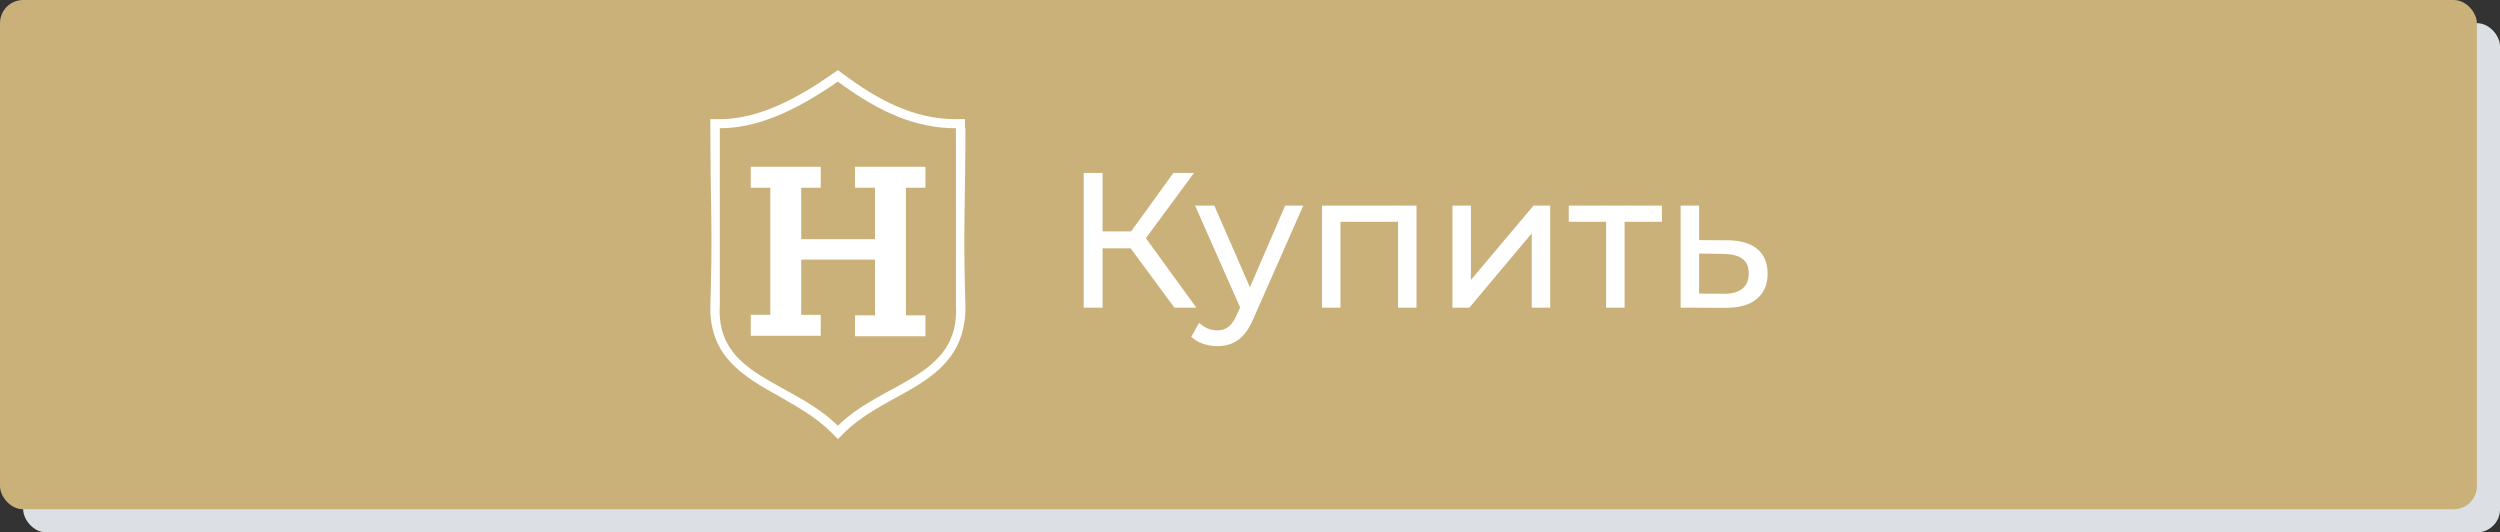 <?xml version="1.0" encoding="UTF-8" standalone="no"?> <!-- Created with Inkscape (http://www.inkscape.org/) --> <svg xmlns:dc="http://purl.org/dc/elements/1.1/" xmlns:cc="http://creativecommons.org/ns#" xmlns:rdf="http://www.w3.org/1999/02/22-rdf-syntax-ns#" xmlns:svg="http://www.w3.org/2000/svg" xmlns="http://www.w3.org/2000/svg" xmlns:sodipodi="http://sodipodi.sourceforge.net/DTD/sodipodi-0.dtd" xmlns:inkscape="http://www.inkscape.org/namespaces/inkscape" width="114.3mm" height="24.342mm" viewBox="0 0 114.3 24.342" id="svg1699" inkscape:version="0.92.3 (2405546, 2018-03-11)" sodipodi:docname="buy-btn-gld.svg"><rect x="0" y="0" width="114.3" height="24.342" fill="#333333" stroke="none"/> <defs id="defs1693"></defs>  <g inkscape:label="Layer 1" inkscape:groupmode="layer" id="layer1" transform="translate(63.954,-136.663)"> <rect inkscape:export-ydpi="95.110001" inkscape:export-xdpi="95.110001" style="opacity:1;vector-effect:none;fill:#dcdfe4;fill-opacity:1;fill-rule:nonzero;stroke:none;stroke-width:2.5;stroke-linecap:square;stroke-linejoin:round;stroke-miterlimit:4;stroke-dasharray:none;stroke-dashoffset:0;stroke-opacity:1;paint-order:stroke fill markers" id="rect1068" width="113.242" height="23.283" x="-62.895" y="137.721" rx="1.058" ry="1.058"></rect> <rect inkscape:export-ydpi="95.110001" inkscape:export-xdpi="95.110001" ry="1.058" rx="1.058" y="136.663" x="-63.954" height="23.283" width="113.242" id="rect1070" style="opacity:1;vector-effect:none;fill:#cab079;fill-opacity:1;fill-rule:nonzero;stroke:none;stroke-width:2.5;stroke-linecap:square;stroke-linejoin:round;stroke-miterlimit:4;stroke-dasharray:none;stroke-dashoffset:0;stroke-opacity:1;paint-order:stroke fill markers"></rect> <g inkscape:export-ydpi="95.110001" inkscape:export-xdpi="95.110001" transform="translate(-65.523,18.748)" id="g1084"> <g aria-label="Купить" transform="matrix(0.55,0,0,0.55,-22.521,-213.073)" style="font-style:italic;font-variant:normal;font-weight:bold;font-stretch:normal;font-size:70.144px;line-height:1.25;font-family:Firenight;-inkscape-font-specification:'Firenight Bold Italic';font-variant-ligatures:normal;font-variant-caps:normal;font-variant-numeric:normal;font-feature-settings:normal;text-align:start;writing-mode:lr-tb;text-orientation:sideways;text-anchor:start;opacity:1;vector-effect:none;fill:#ffffff;fill-opacity:1;fill-rule:nonzero;stroke:none;stroke-width:4.547;stroke-linecap:square;stroke-linejoin:round;stroke-miterlimit:4;stroke-dasharray:none;stroke-dashoffset:0;stroke-opacity:1;paint-order:stroke fill markers" id="flowRoot1078"> <path d="m 137.791,622.442 h -2.336 v 4.928 h -1.568 v -11.2 h 1.568 v 4.864 h 2.368 l 3.52,-4.864 h 1.712 l -4,5.424 4.192,5.776 h -1.824 z" style="font-style:normal;font-variant:normal;font-weight:500;font-stretch:normal;font-size:16px;font-family:Montserrat;-inkscape-font-specification:'Montserrat Medium';fill:#ffffff;fill-opacity:1;stroke-width:4.547" id="path2266"></path> <path d="m 152.136,618.89 -4.112,9.328 q -0.544,1.296 -1.28,1.824 -0.72,0.528 -1.744,0.528 -0.624,0 -1.216,-0.208 -0.576,-0.192 -0.96,-0.576 l 0.656,-1.152 q 0.656,0.624 1.52,0.624 0.56,0 0.928,-0.304 0.384,-0.288 0.688,-1.008 l 0.272,-0.592 -3.744,-8.464 h 1.6 l 2.96,6.784 2.928,-6.784 z" style="font-style:normal;font-variant:normal;font-weight:500;font-stretch:normal;font-size:16px;font-family:Montserrat;-inkscape-font-specification:'Montserrat Medium';fill:#ffffff;fill-opacity:1;stroke-width:4.547" id="path2268"></path> <path d="m 161.549,618.89 v 8.48 h -1.536 v -7.136 h -4.784 v 7.136 h -1.536 v -8.48 z" style="font-style:normal;font-variant:normal;font-weight:500;font-stretch:normal;font-size:16px;font-family:Montserrat;-inkscape-font-specification:'Montserrat Medium';fill:#ffffff;fill-opacity:1;stroke-width:4.547" id="path2270"></path> <path d="m 164.537,618.89 h 1.536 v 6.176 l 5.2,-6.176 h 1.392 v 8.48 h -1.536 v -6.176 l -5.184,6.176 h -1.408 z" style="font-style:normal;font-variant:normal;font-weight:500;font-stretch:normal;font-size:16px;font-family:Montserrat;-inkscape-font-specification:'Montserrat Medium';fill:#ffffff;fill-opacity:1;stroke-width:4.547" id="path2272"></path> <path d="m 181.951,620.234 h -3.104 v 7.136 h -1.536 v -7.136 h -3.104 v -1.344 h 7.744 z" style="font-style:normal;font-variant:normal;font-weight:500;font-stretch:normal;font-size:16px;font-family:Montserrat;-inkscape-font-specification:'Montserrat Medium';fill:#ffffff;fill-opacity:1;stroke-width:4.547" id="path2274"></path> <path d="m 187.426,621.77 q 1.616,0.016 2.464,0.736 0.848,0.72 0.848,2.032 0,1.376 -0.928,2.128 -0.912,0.736 -2.624,0.72 l -3.68,-0.016 v -8.48 h 1.536 v 2.864 z m -0.368,4.448 q 1.04,0.016 1.568,-0.416 0.544,-0.432 0.544,-1.28 0,-0.832 -0.528,-1.216 -0.512,-0.384 -1.584,-0.4 l -2.016,-0.032 v 3.328 z" style="font-style:normal;font-variant:normal;font-weight:500;font-stretch:normal;font-size:16px;font-family:Montserrat;-inkscape-font-specification:'Montserrat Medium';fill:#ffffff;fill-opacity:1;stroke-width:4.547" id="path2276"></path> </g> <path style="clip-rule:evenodd;fill:#ffffff;fill-rule:evenodd;stroke-width:0.265" inkscape:connector-curvature="0" class="st1" d="m 45.709,123.778 c 0,1.349 -0.022,2.699 -0.043,4.07 -0.022,1.349 0,2.677 0.043,4.026 0.022,0.979 -0.239,1.893 -0.936,2.655 -0.609,0.675 -1.48,1.154 -2.285,1.589 -0.827,0.457 -1.632,0.914 -2.285,1.545 l -0.326,0.326 -0.326,-0.326 c -0.675,-0.675 -1.502,-1.132 -2.329,-1.611 -0.827,-0.457 -1.676,-0.936 -2.285,-1.611 -0.675,-0.74 -0.914,-1.611 -0.892,-2.568 0.044,-1.349 0.065,-2.677 0.044,-4.026 -0.022,-1.349 -0.044,-2.699 -0.044,-4.07 v -0.414 h 0.435 c 1.85,0 3.678,-1.045 5.115,-2.046 l 0.283,-0.196 0.261,0.196 c 1.502,1.11 3.156,2.046 5.115,2.046 h 0.435 v 0.414 z m -0.435,0 c -1.806,0 -3.461,-0.696 -5.398,-2.133 -2.068,1.436 -3.787,2.133 -5.398,2.133 0,3.613 0,4.483 0,8.096 -0.196,3.265 3.286,3.417 5.398,5.506 2.068,-2.046 5.593,-2.198 5.398,-5.506 0,-3.613 0,-4.462 0,-8.096 z" id="path1080"></path> <path style="fill:#ffffff;stroke-width:0.265" inkscape:connector-curvature="0" class="st2" d="m 35.894,133.267 v -0.958 h 0.892 v -5.811 h -0.892 v -0.958 h 3.199 v 0.958 h -0.892 v 2.351 h 3.373 v -2.351 h -0.914 v -0.958 h 3.221 v 0.958 h -0.892 v 5.833 h 0.892 v 0.958 h -3.221 v -0.958 h 0.914 v -2.546 h -3.373 v 2.525 h 0.892 v 0.958 z" id="path1082"></path> </g> </g> </svg> 